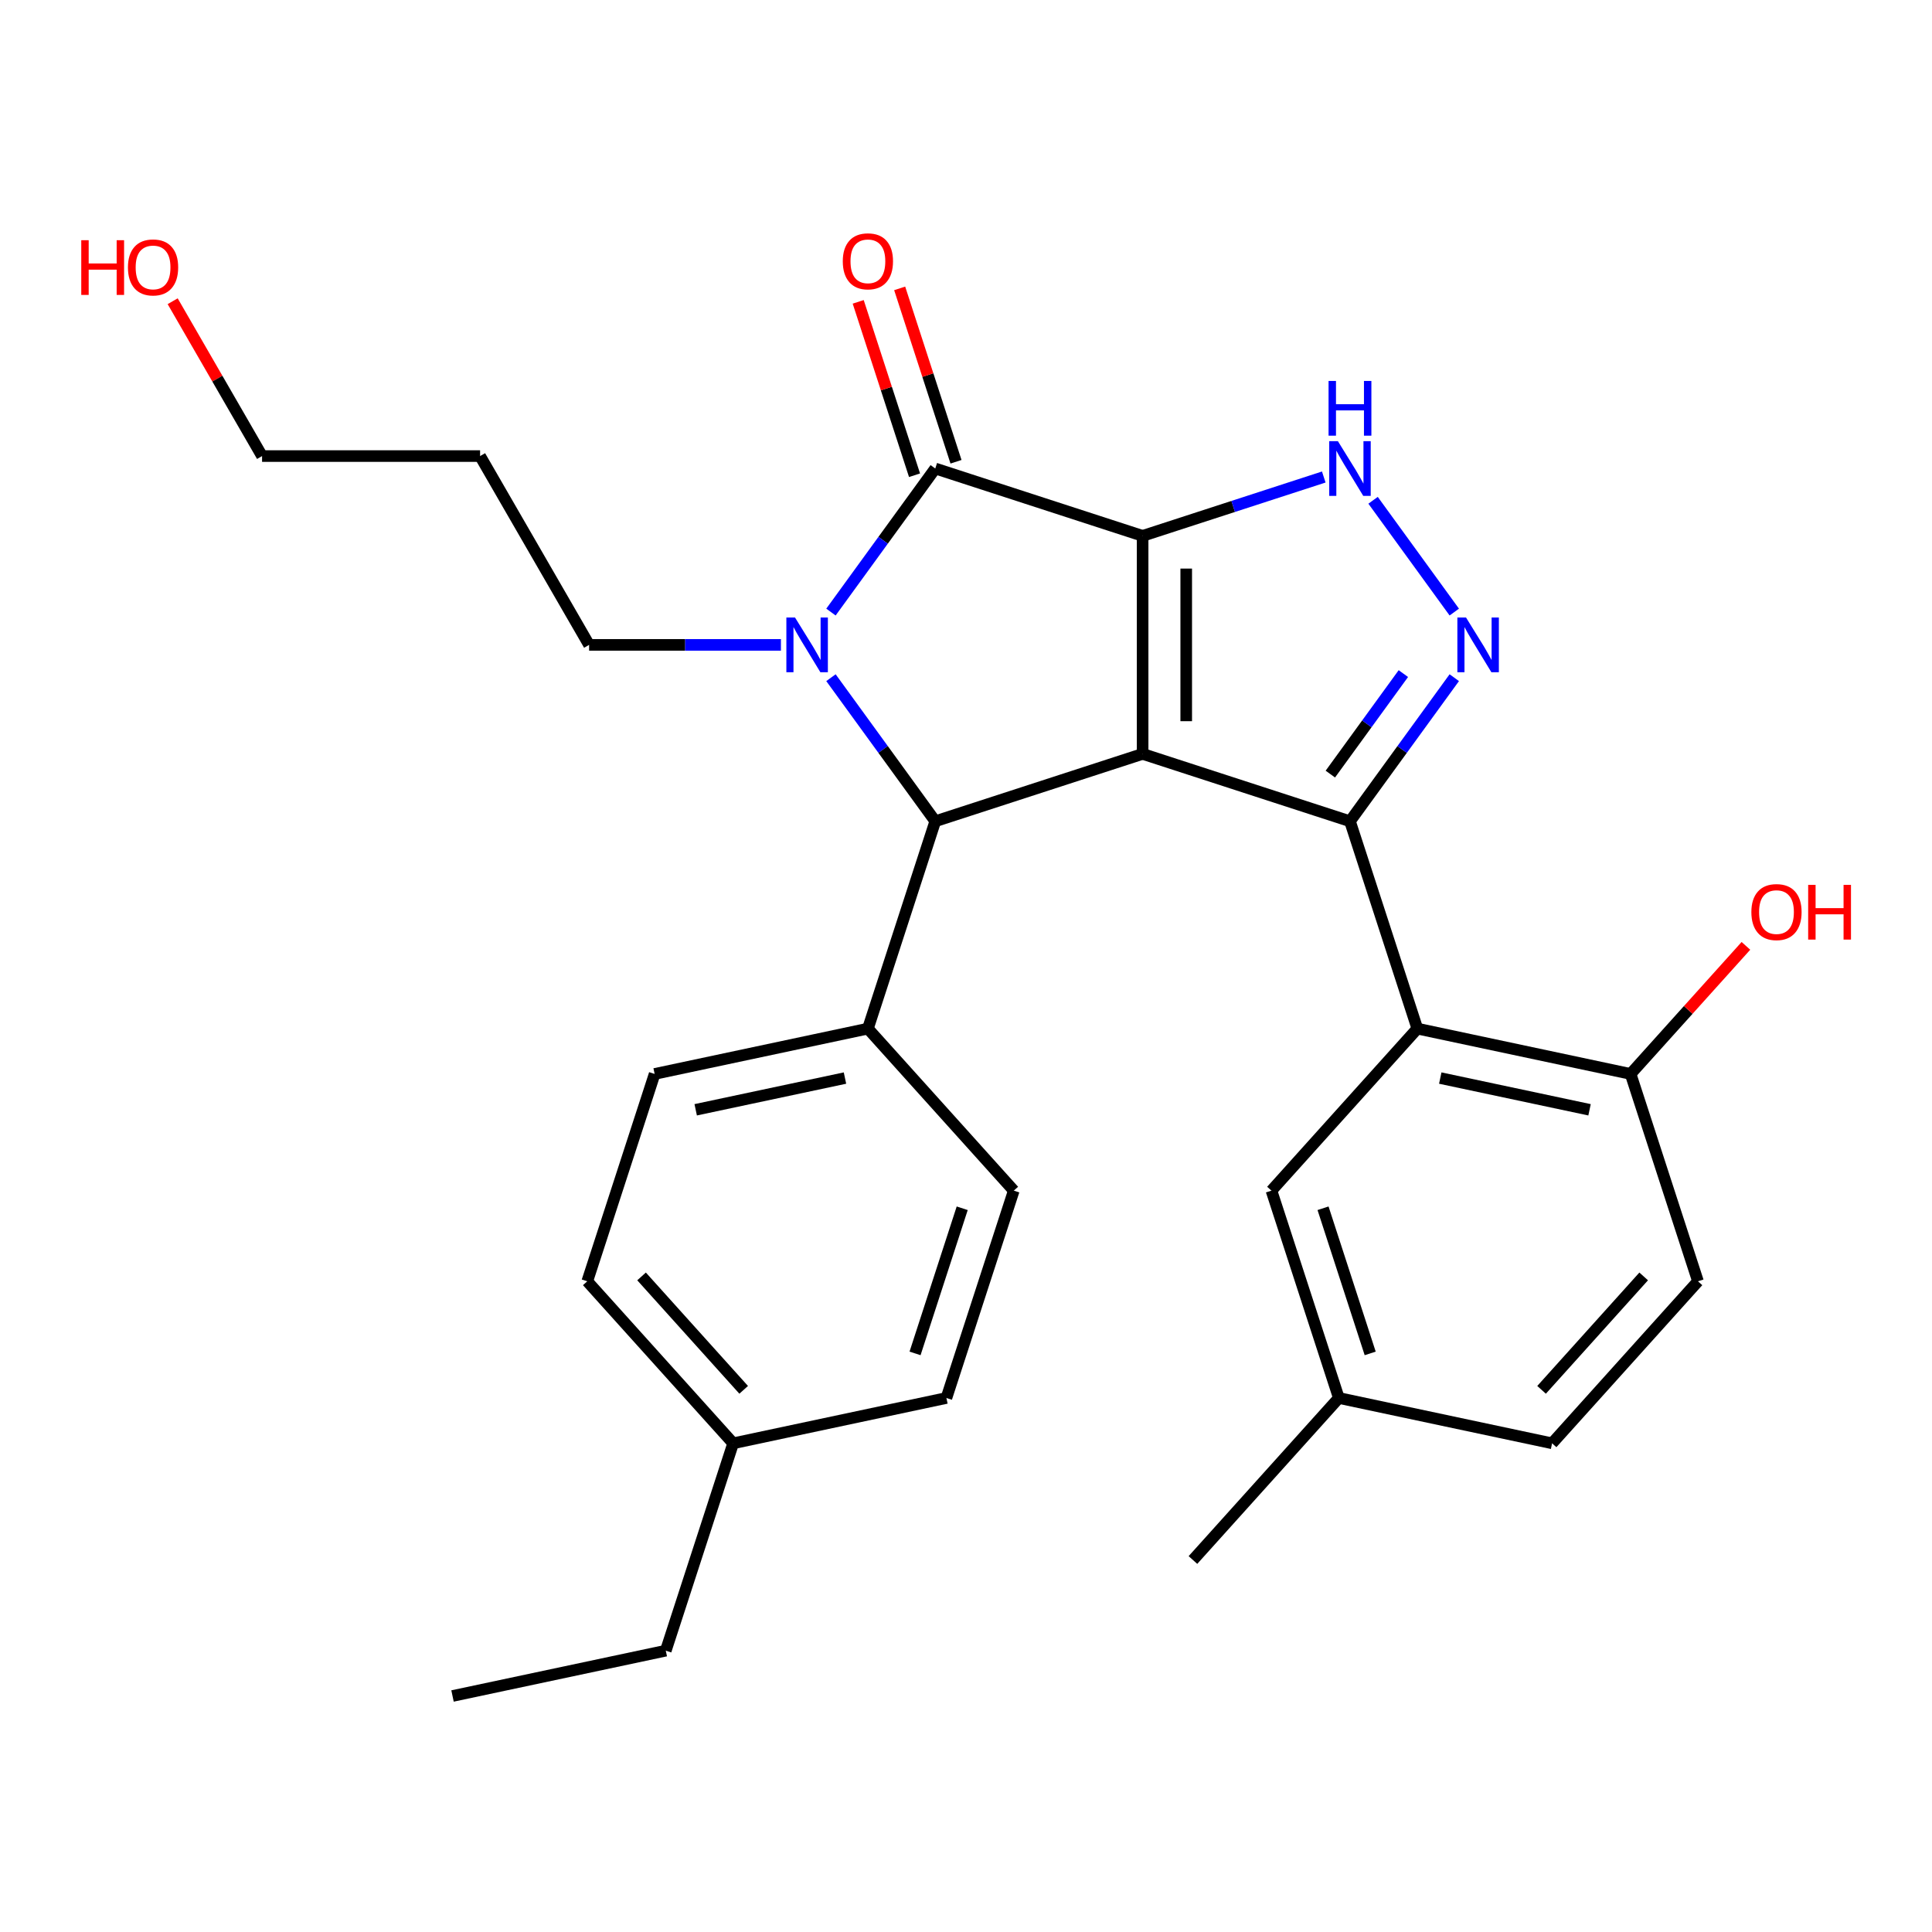 <?xml version='1.0' encoding='iso-8859-1'?>
<svg version='1.1' baseProfile='full'
              xmlns='http://www.w3.org/2000/svg'
                      xmlns:rdkit='http://www.rdkit.org/xml'
                      xmlns:xlink='http://www.w3.org/1999/xlink'
                  xml:space='preserve'
width='1000px' height='1000px' viewBox='0 0 1000 1000'>
<!-- END OF HEADER -->
<rect style='opacity:1.0;fill:#FFFFFF;stroke:none' width='1000' height='1000' x='0' y='0'> </rect>
<path class='bond-0' d='M 591.418,277.366 L 591.418,390.213' style='fill:none;fill-rule:evenodd;stroke:#000000;stroke-width:6px;stroke-linecap:butt;stroke-linejoin:miter;stroke-opacity:1' />
<path class='bond-0' d='M 613.988,294.293 L 613.988,373.286' style='fill:none;fill-rule:evenodd;stroke:#000000;stroke-width:6px;stroke-linecap:butt;stroke-linejoin:miter;stroke-opacity:1' />
<path class='bond-2' d='M 591.418,277.366 L 484.094,242.494' style='fill:none;fill-rule:evenodd;stroke:#000000;stroke-width:6px;stroke-linecap:butt;stroke-linejoin:miter;stroke-opacity:1' />
<path class='bond-6' d='M 591.418,277.366 L 638.3,262.133' style='fill:none;fill-rule:evenodd;stroke:#000000;stroke-width:6px;stroke-linecap:butt;stroke-linejoin:miter;stroke-opacity:1' />
<path class='bond-6' d='M 638.3,262.133 L 685.181,246.9' style='fill:none;fill-rule:evenodd;stroke:#0000FF;stroke-width:6px;stroke-linecap:butt;stroke-linejoin:miter;stroke-opacity:1' />
<path class='bond-1' d='M 591.418,390.213 L 698.743,425.085' style='fill:none;fill-rule:evenodd;stroke:#000000;stroke-width:6px;stroke-linecap:butt;stroke-linejoin:miter;stroke-opacity:1' />
<path class='bond-4' d='M 591.418,390.213 L 484.094,425.085' style='fill:none;fill-rule:evenodd;stroke:#000000;stroke-width:6px;stroke-linecap:butt;stroke-linejoin:miter;stroke-opacity:1' />
<path class='bond-7' d='M 698.743,425.085 L 733.614,532.409' style='fill:none;fill-rule:evenodd;stroke:#000000;stroke-width:6px;stroke-linecap:butt;stroke-linejoin:miter;stroke-opacity:1' />
<path class='bond-28' d='M 698.743,425.085 L 725.739,387.927' style='fill:none;fill-rule:evenodd;stroke:#000000;stroke-width:6px;stroke-linecap:butt;stroke-linejoin:miter;stroke-opacity:1' />
<path class='bond-28' d='M 725.739,387.927 L 752.735,350.77' style='fill:none;fill-rule:evenodd;stroke:#0000FF;stroke-width:6px;stroke-linecap:butt;stroke-linejoin:miter;stroke-opacity:1' />
<path class='bond-28' d='M 688.582,400.671 L 707.48,374.661' style='fill:none;fill-rule:evenodd;stroke:#000000;stroke-width:6px;stroke-linecap:butt;stroke-linejoin:miter;stroke-opacity:1' />
<path class='bond-28' d='M 707.48,374.661 L 726.377,348.652' style='fill:none;fill-rule:evenodd;stroke:#0000FF;stroke-width:6px;stroke-linecap:butt;stroke-linejoin:miter;stroke-opacity:1' />
<path class='bond-3' d='M 484.094,242.494 L 457.098,279.651' style='fill:none;fill-rule:evenodd;stroke:#000000;stroke-width:6px;stroke-linecap:butt;stroke-linejoin:miter;stroke-opacity:1' />
<path class='bond-3' d='M 457.098,279.651 L 430.102,316.808' style='fill:none;fill-rule:evenodd;stroke:#0000FF;stroke-width:6px;stroke-linecap:butt;stroke-linejoin:miter;stroke-opacity:1' />
<path class='bond-10' d='M 494.827,239.007 L 480.247,194.135' style='fill:none;fill-rule:evenodd;stroke:#000000;stroke-width:6px;stroke-linecap:butt;stroke-linejoin:miter;stroke-opacity:1' />
<path class='bond-10' d='M 480.247,194.135 L 465.668,149.264' style='fill:none;fill-rule:evenodd;stroke:#FF0000;stroke-width:6px;stroke-linecap:butt;stroke-linejoin:miter;stroke-opacity:1' />
<path class='bond-10' d='M 473.362,245.981 L 458.782,201.11' style='fill:none;fill-rule:evenodd;stroke:#000000;stroke-width:6px;stroke-linecap:butt;stroke-linejoin:miter;stroke-opacity:1' />
<path class='bond-10' d='M 458.782,201.11 L 444.203,156.238' style='fill:none;fill-rule:evenodd;stroke:#FF0000;stroke-width:6px;stroke-linecap:butt;stroke-linejoin:miter;stroke-opacity:1' />
<path class='bond-12' d='M 404.203,333.789 L 354.56,333.789' style='fill:none;fill-rule:evenodd;stroke:#0000FF;stroke-width:6px;stroke-linecap:butt;stroke-linejoin:miter;stroke-opacity:1' />
<path class='bond-12' d='M 354.56,333.789 L 304.917,333.789' style='fill:none;fill-rule:evenodd;stroke:#000000;stroke-width:6px;stroke-linecap:butt;stroke-linejoin:miter;stroke-opacity:1' />
<path class='bond-29' d='M 430.102,350.77 L 457.098,387.927' style='fill:none;fill-rule:evenodd;stroke:#0000FF;stroke-width:6px;stroke-linecap:butt;stroke-linejoin:miter;stroke-opacity:1' />
<path class='bond-29' d='M 457.098,387.927 L 484.094,425.085' style='fill:none;fill-rule:evenodd;stroke:#000000;stroke-width:6px;stroke-linecap:butt;stroke-linejoin:miter;stroke-opacity:1' />
<path class='bond-8' d='M 484.094,425.085 L 449.223,532.409' style='fill:none;fill-rule:evenodd;stroke:#000000;stroke-width:6px;stroke-linecap:butt;stroke-linejoin:miter;stroke-opacity:1' />
<path class='bond-5' d='M 752.735,316.808 L 710.699,258.95' style='fill:none;fill-rule:evenodd;stroke:#0000FF;stroke-width:6px;stroke-linecap:butt;stroke-linejoin:miter;stroke-opacity:1' />
<path class='bond-9' d='M 733.614,532.409 L 843.995,555.871' style='fill:none;fill-rule:evenodd;stroke:#000000;stroke-width:6px;stroke-linecap:butt;stroke-linejoin:miter;stroke-opacity:1' />
<path class='bond-9' d='M 745.479,558.004 L 822.746,574.428' style='fill:none;fill-rule:evenodd;stroke:#000000;stroke-width:6px;stroke-linecap:butt;stroke-linejoin:miter;stroke-opacity:1' />
<path class='bond-11' d='M 733.614,532.409 L 658.105,616.27' style='fill:none;fill-rule:evenodd;stroke:#000000;stroke-width:6px;stroke-linecap:butt;stroke-linejoin:miter;stroke-opacity:1' />
<path class='bond-13' d='M 449.223,532.409 L 338.841,555.871' style='fill:none;fill-rule:evenodd;stroke:#000000;stroke-width:6px;stroke-linecap:butt;stroke-linejoin:miter;stroke-opacity:1' />
<path class='bond-13' d='M 437.358,558.004 L 360.091,574.428' style='fill:none;fill-rule:evenodd;stroke:#000000;stroke-width:6px;stroke-linecap:butt;stroke-linejoin:miter;stroke-opacity:1' />
<path class='bond-14' d='M 449.223,532.409 L 524.732,616.27' style='fill:none;fill-rule:evenodd;stroke:#000000;stroke-width:6px;stroke-linecap:butt;stroke-linejoin:miter;stroke-opacity:1' />
<path class='bond-15' d='M 843.995,555.871 L 878.867,663.195' style='fill:none;fill-rule:evenodd;stroke:#000000;stroke-width:6px;stroke-linecap:butt;stroke-linejoin:miter;stroke-opacity:1' />
<path class='bond-20' d='M 843.995,555.871 L 873.84,522.726' style='fill:none;fill-rule:evenodd;stroke:#000000;stroke-width:6px;stroke-linecap:butt;stroke-linejoin:miter;stroke-opacity:1' />
<path class='bond-20' d='M 873.84,522.726 L 903.684,489.58' style='fill:none;fill-rule:evenodd;stroke:#FF0000;stroke-width:6px;stroke-linecap:butt;stroke-linejoin:miter;stroke-opacity:1' />
<path class='bond-16' d='M 658.105,616.27 L 692.976,723.595' style='fill:none;fill-rule:evenodd;stroke:#000000;stroke-width:6px;stroke-linecap:butt;stroke-linejoin:miter;stroke-opacity:1' />
<path class='bond-16' d='M 684.8,625.395 L 709.21,700.522' style='fill:none;fill-rule:evenodd;stroke:#000000;stroke-width:6px;stroke-linecap:butt;stroke-linejoin:miter;stroke-opacity:1' />
<path class='bond-22' d='M 304.917,333.789 L 248.494,236.061' style='fill:none;fill-rule:evenodd;stroke:#000000;stroke-width:6px;stroke-linecap:butt;stroke-linejoin:miter;stroke-opacity:1' />
<path class='bond-19' d='M 338.841,555.871 L 303.97,663.195' style='fill:none;fill-rule:evenodd;stroke:#000000;stroke-width:6px;stroke-linecap:butt;stroke-linejoin:miter;stroke-opacity:1' />
<path class='bond-18' d='M 524.732,616.27 L 489.86,723.595' style='fill:none;fill-rule:evenodd;stroke:#000000;stroke-width:6px;stroke-linecap:butt;stroke-linejoin:miter;stroke-opacity:1' />
<path class='bond-18' d='M 498.037,625.395 L 473.626,700.522' style='fill:none;fill-rule:evenodd;stroke:#000000;stroke-width:6px;stroke-linecap:butt;stroke-linejoin:miter;stroke-opacity:1' />
<path class='bond-31' d='M 878.867,663.195 L 803.358,747.057' style='fill:none;fill-rule:evenodd;stroke:#000000;stroke-width:6px;stroke-linecap:butt;stroke-linejoin:miter;stroke-opacity:1' />
<path class='bond-31' d='M 850.768,660.672 L 797.912,719.376' style='fill:none;fill-rule:evenodd;stroke:#000000;stroke-width:6px;stroke-linecap:butt;stroke-linejoin:miter;stroke-opacity:1' />
<path class='bond-17' d='M 692.976,723.595 L 803.358,747.057' style='fill:none;fill-rule:evenodd;stroke:#000000;stroke-width:6px;stroke-linecap:butt;stroke-linejoin:miter;stroke-opacity:1' />
<path class='bond-26' d='M 692.976,723.595 L 617.467,807.456' style='fill:none;fill-rule:evenodd;stroke:#000000;stroke-width:6px;stroke-linecap:butt;stroke-linejoin:miter;stroke-opacity:1' />
<path class='bond-21' d='M 489.86,723.595 L 379.479,747.057' style='fill:none;fill-rule:evenodd;stroke:#000000;stroke-width:6px;stroke-linecap:butt;stroke-linejoin:miter;stroke-opacity:1' />
<path class='bond-30' d='M 303.97,663.195 L 379.479,747.057' style='fill:none;fill-rule:evenodd;stroke:#000000;stroke-width:6px;stroke-linecap:butt;stroke-linejoin:miter;stroke-opacity:1' />
<path class='bond-30' d='M 332.069,660.672 L 384.925,719.376' style='fill:none;fill-rule:evenodd;stroke:#000000;stroke-width:6px;stroke-linecap:butt;stroke-linejoin:miter;stroke-opacity:1' />
<path class='bond-25' d='M 379.479,747.057 L 344.608,854.381' style='fill:none;fill-rule:evenodd;stroke:#000000;stroke-width:6px;stroke-linecap:butt;stroke-linejoin:miter;stroke-opacity:1' />
<path class='bond-24' d='M 248.494,236.061 L 135.646,236.061' style='fill:none;fill-rule:evenodd;stroke:#000000;stroke-width:6px;stroke-linecap:butt;stroke-linejoin:miter;stroke-opacity:1' />
<path class='bond-23' d='M 89.373,155.913 L 112.51,195.987' style='fill:none;fill-rule:evenodd;stroke:#FF0000;stroke-width:6px;stroke-linecap:butt;stroke-linejoin:miter;stroke-opacity:1' />
<path class='bond-23' d='M 112.51,195.987 L 135.646,236.061' style='fill:none;fill-rule:evenodd;stroke:#000000;stroke-width:6px;stroke-linecap:butt;stroke-linejoin:miter;stroke-opacity:1' />
<path class='bond-27' d='M 344.608,854.381 L 234.226,877.843' style='fill:none;fill-rule:evenodd;stroke:#000000;stroke-width:6px;stroke-linecap:butt;stroke-linejoin:miter;stroke-opacity:1' />
<path  class='atom-4' d='M 411.504 319.629
L 420.784 334.629
Q 421.704 336.109, 423.184 338.789
Q 424.664 341.469, 424.744 341.629
L 424.744 319.629
L 428.504 319.629
L 428.504 347.949
L 424.624 347.949
L 414.664 331.549
Q 413.504 329.629, 412.264 327.429
Q 411.064 325.229, 410.704 324.549
L 410.704 347.949
L 407.024 347.949
L 407.024 319.629
L 411.504 319.629
' fill='#0000FF'/>
<path  class='atom-6' d='M 758.812 319.629
L 768.092 334.629
Q 769.012 336.109, 770.492 338.789
Q 771.972 341.469, 772.052 341.629
L 772.052 319.629
L 775.812 319.629
L 775.812 347.949
L 771.932 347.949
L 761.972 331.549
Q 760.812 329.629, 759.572 327.429
Q 758.372 325.229, 758.012 324.549
L 758.012 347.949
L 754.332 347.949
L 754.332 319.629
L 758.812 319.629
' fill='#0000FF'/>
<path  class='atom-7' d='M 692.483 228.334
L 701.763 243.334
Q 702.683 244.814, 704.163 247.494
Q 705.643 250.174, 705.723 250.334
L 705.723 228.334
L 709.483 228.334
L 709.483 256.654
L 705.603 256.654
L 695.643 240.254
Q 694.483 238.334, 693.243 236.134
Q 692.043 233.934, 691.683 233.254
L 691.683 256.654
L 688.003 256.654
L 688.003 228.334
L 692.483 228.334
' fill='#0000FF'/>
<path  class='atom-7' d='M 687.663 197.182
L 691.503 197.182
L 691.503 209.222
L 705.983 209.222
L 705.983 197.182
L 709.823 197.182
L 709.823 225.502
L 705.983 225.502
L 705.983 212.422
L 691.503 212.422
L 691.503 225.502
L 687.663 225.502
L 687.663 197.182
' fill='#0000FF'/>
<path  class='atom-11' d='M 436.223 135.25
Q 436.223 128.45, 439.583 124.65
Q 442.943 120.85, 449.223 120.85
Q 455.503 120.85, 458.863 124.65
Q 462.223 128.45, 462.223 135.25
Q 462.223 142.13, 458.823 146.05
Q 455.423 149.93, 449.223 149.93
Q 442.983 149.93, 439.583 146.05
Q 436.223 142.17, 436.223 135.25
M 449.223 146.73
Q 453.543 146.73, 455.863 143.85
Q 458.223 140.93, 458.223 135.25
Q 458.223 129.69, 455.863 126.89
Q 453.543 124.05, 449.223 124.05
Q 444.903 124.05, 442.543 126.85
Q 440.223 129.65, 440.223 135.25
Q 440.223 140.97, 442.543 143.85
Q 444.903 146.73, 449.223 146.73
' fill='#FF0000'/>
<path  class='atom-21' d='M 906.505 472.089
Q 906.505 465.289, 909.865 461.489
Q 913.225 457.689, 919.505 457.689
Q 925.785 457.689, 929.145 461.489
Q 932.505 465.289, 932.505 472.089
Q 932.505 478.969, 929.105 482.889
Q 925.705 486.769, 919.505 486.769
Q 913.265 486.769, 909.865 482.889
Q 906.505 479.009, 906.505 472.089
M 919.505 483.569
Q 923.825 483.569, 926.145 480.689
Q 928.505 477.769, 928.505 472.089
Q 928.505 466.529, 926.145 463.729
Q 923.825 460.889, 919.505 460.889
Q 915.185 460.889, 912.825 463.689
Q 910.505 466.489, 910.505 472.089
Q 910.505 477.809, 912.825 480.689
Q 915.185 483.569, 919.505 483.569
' fill='#FF0000'/>
<path  class='atom-21' d='M 935.905 458.009
L 939.745 458.009
L 939.745 470.049
L 954.225 470.049
L 954.225 458.009
L 958.065 458.009
L 958.065 486.329
L 954.225 486.329
L 954.225 473.249
L 939.745 473.249
L 939.745 486.329
L 935.905 486.329
L 935.905 458.009
' fill='#FF0000'/>
<path  class='atom-24' d='M 42.063 124.332
L 45.903 124.332
L 45.903 136.372
L 60.383 136.372
L 60.383 124.332
L 64.223 124.332
L 64.223 152.652
L 60.383 152.652
L 60.383 139.572
L 45.903 139.572
L 45.903 152.652
L 42.063 152.652
L 42.063 124.332
' fill='#FF0000'/>
<path  class='atom-24' d='M 66.223 138.412
Q 66.223 131.612, 69.583 127.812
Q 72.943 124.012, 79.223 124.012
Q 85.503 124.012, 88.863 127.812
Q 92.223 131.612, 92.223 138.412
Q 92.223 145.292, 88.823 149.212
Q 85.423 153.092, 79.223 153.092
Q 72.983 153.092, 69.583 149.212
Q 66.223 145.332, 66.223 138.412
M 79.223 149.892
Q 83.543 149.892, 85.863 147.012
Q 88.223 144.092, 88.223 138.412
Q 88.223 132.852, 85.863 130.052
Q 83.543 127.212, 79.223 127.212
Q 74.903 127.212, 72.543 130.012
Q 70.223 132.812, 70.223 138.412
Q 70.223 144.132, 72.543 147.012
Q 74.903 149.892, 79.223 149.892
' fill='#FF0000'/>
</svg>
